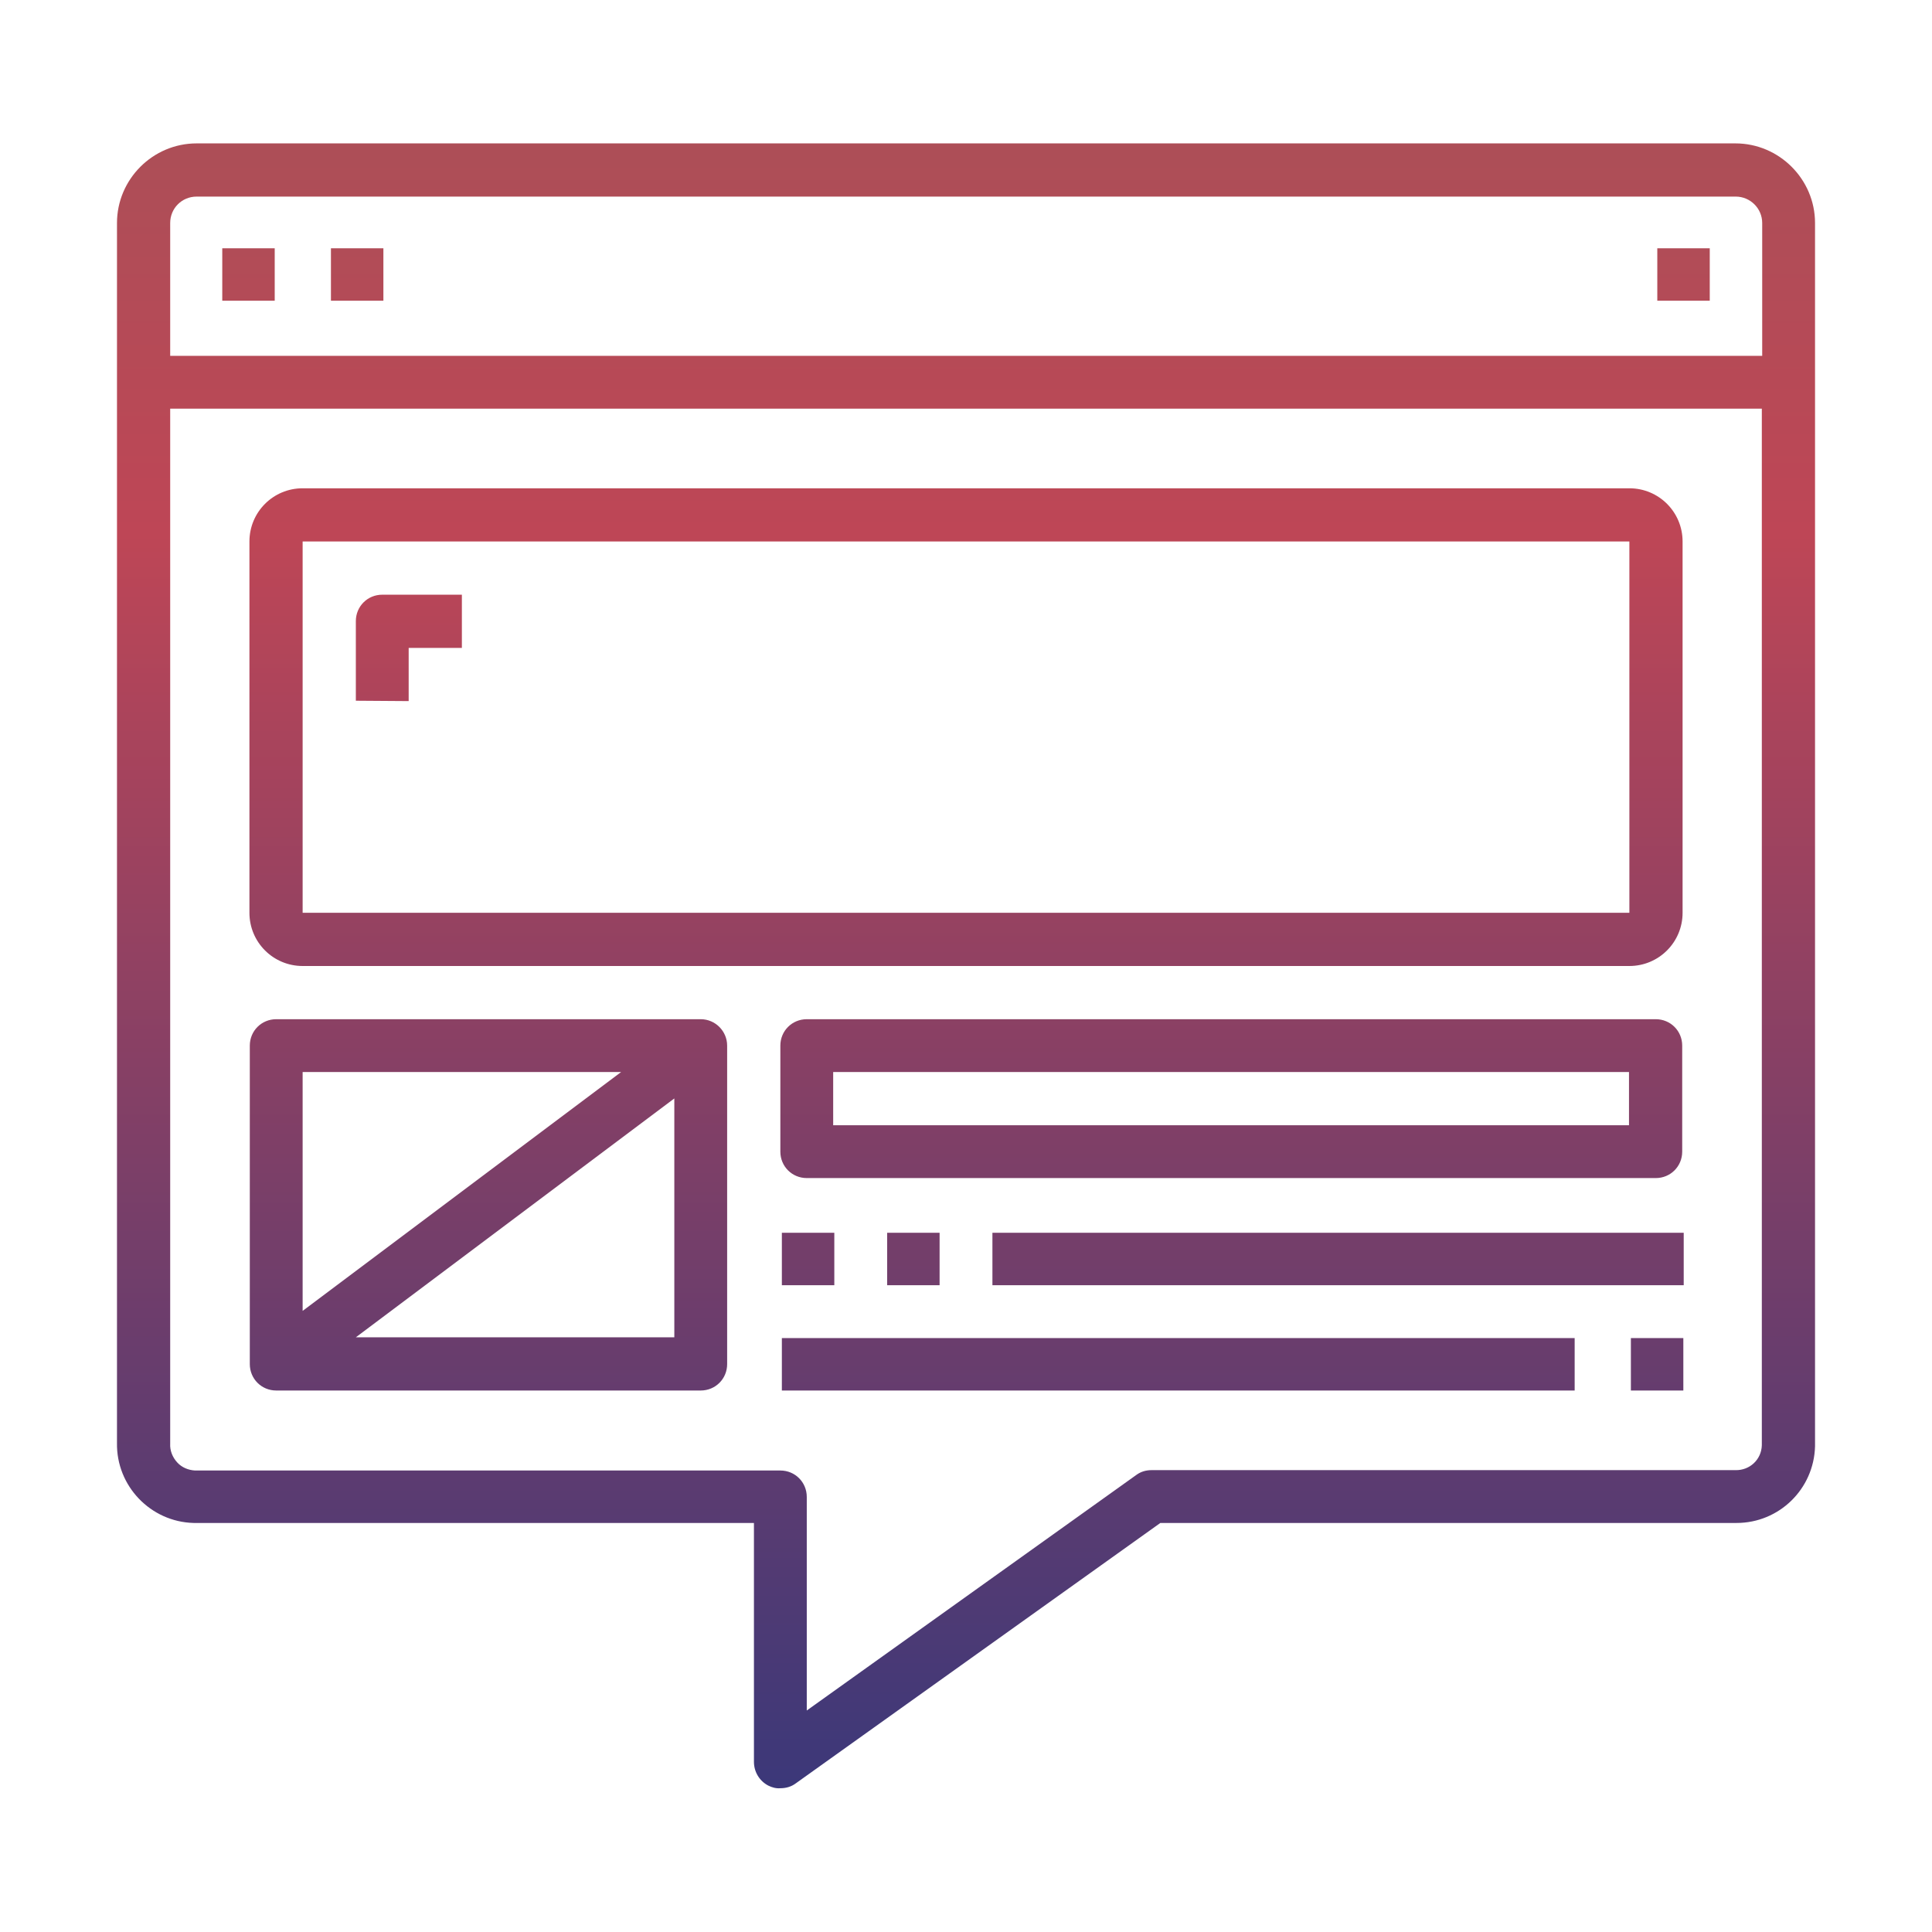 <?xml version="1.0" encoding="utf-8"?>
<!-- Generator: Adobe Illustrator 25.4.1, SVG Export Plug-In . SVG Version: 6.00 Build 0)  -->
<svg version="1.1" id="Layer_1" xmlns="http://www.w3.org/2000/svg" xmlns:xlink="http://www.w3.org/1999/xlink" x="0px" y="0px"
	 viewBox="0 0 512 512" style="enable-background:new 0 0 512 512;" xml:space="preserve">
<style type="text/css">
	.st0{fill:url(#SVGID_1_);}
</style>
<g transform="translate(0.502 0.5)">
	
		<linearGradient id="SVGID_1_" gradientUnits="userSpaceOnUse" x1="1.558" y1="511.979" x2="1.558" y2="510.983" gradientTransform="matrix(452.004 0 0 -437.879 -448.698 224222.156)">
		<stop  offset="0" style="stop-color:#AD4E57"/>
		<stop  offset="0.232" style="stop-color:#BE4656"/>
		<stop  offset="1" style="stop-color:#3C3879"/>
	</linearGradient>
	<path class="st0" d="M203.1,472.7c-2.3-1.2-3.8-3.6-3.8-6.3v-63.3H51.6c-0.1,0-0.7,0-0.8,0c-11.4-0.3-20.5-9.8-20.3-21.2V58.6
		c0-11.6,9.5-21.1,21.1-21.1h407.8c11.6,0,21.1,9.5,21.1,21.1v323.4c0,0.1,0,0.7,0,0.8c-0.3,11.3-9.5,20.3-20.8,20.3H307l-96.6,69
		c-1.2,0.9-2.6,1.3-4.1,1.3C205.2,473.5,204.1,473.2,203.1,472.7z M44.6,382.1c-0.1,1.8,0.6,3.6,1.9,5c1.2,1.3,2.9,2,4.7,2.1h155.1
		c3.9,0,7,3.1,7,7c0,0,0,0,0,0v56.6l87.3-62.4c1.2-0.9,2.6-1.3,4.1-1.3h154.7c3.8,0.1,6.9-2.8,7-6.6V107.8H44.6V382.1z M44.6,58.6
		v35.2h421.9V58.6c0-3.9-3.2-7-7-7H51.6C47.7,51.6,44.6,54.7,44.6,58.6L44.6,58.6z M431.7,368v-13.9h13.9V368H431.7z M206.7,368
		v-13.9h210.1V368H206.7z M72.7,368c-3.9,0-7-3.1-7-7c0,0,0,0,0,0v-84.4c0-3.9,3.1-7,7-7h112.5c3.9,0,7,3.2,7,7V361c0,3.9-3.1,7-7,7
		c0,0,0,0,0,0H72.7z M93.8,353.9h84.4v-63.3L93.8,353.9z M79.7,346.9l84.4-63.3H79.7V346.9z M262.5,340.1v-13.9h183.2v13.9H262.5z
		 M234.6,340.1v-13.9h13.9v13.9H234.6z M206.7,340.1v-13.9h13.9v13.9H206.7z M213.3,311.7c-3.9,0-7-3.1-7-7v-28.1c0-3.9,3.1-7,7-7
		h225c3.9,0,7,3.1,7,7c0,0,0,0,0,0v28.1c0,3.9-3.1,7-7,7c0,0,0,0,0,0H213.3z M220.3,297.7h210.9v-14.1H220.3V297.7z M79.7,255.5
		c-7.8,0-14.1-6.3-14.1-14.1V143c0-7.8,6.3-14.1,14.1-14.1h351.6c7.8,0,14.1,6.3,14.1,14.1v98.4c0,7.8-6.3,14.1-14.1,14.1H79.7z
		 M79.7,241.4h351.6V143H79.7L79.7,241.4z M93.8,185.2v-21.1c0-3.9,3.1-7,7-7h21.1v14.1h-14.1v14.1L93.8,185.2z M438.7,79.3V65.3
		h13.9v13.9H438.7z M87.2,79.3V65.3h13.9v13.9H87.2z M58.4,79.3V65.3h13.9v13.9H58.4z"/>
</g>
</svg>

